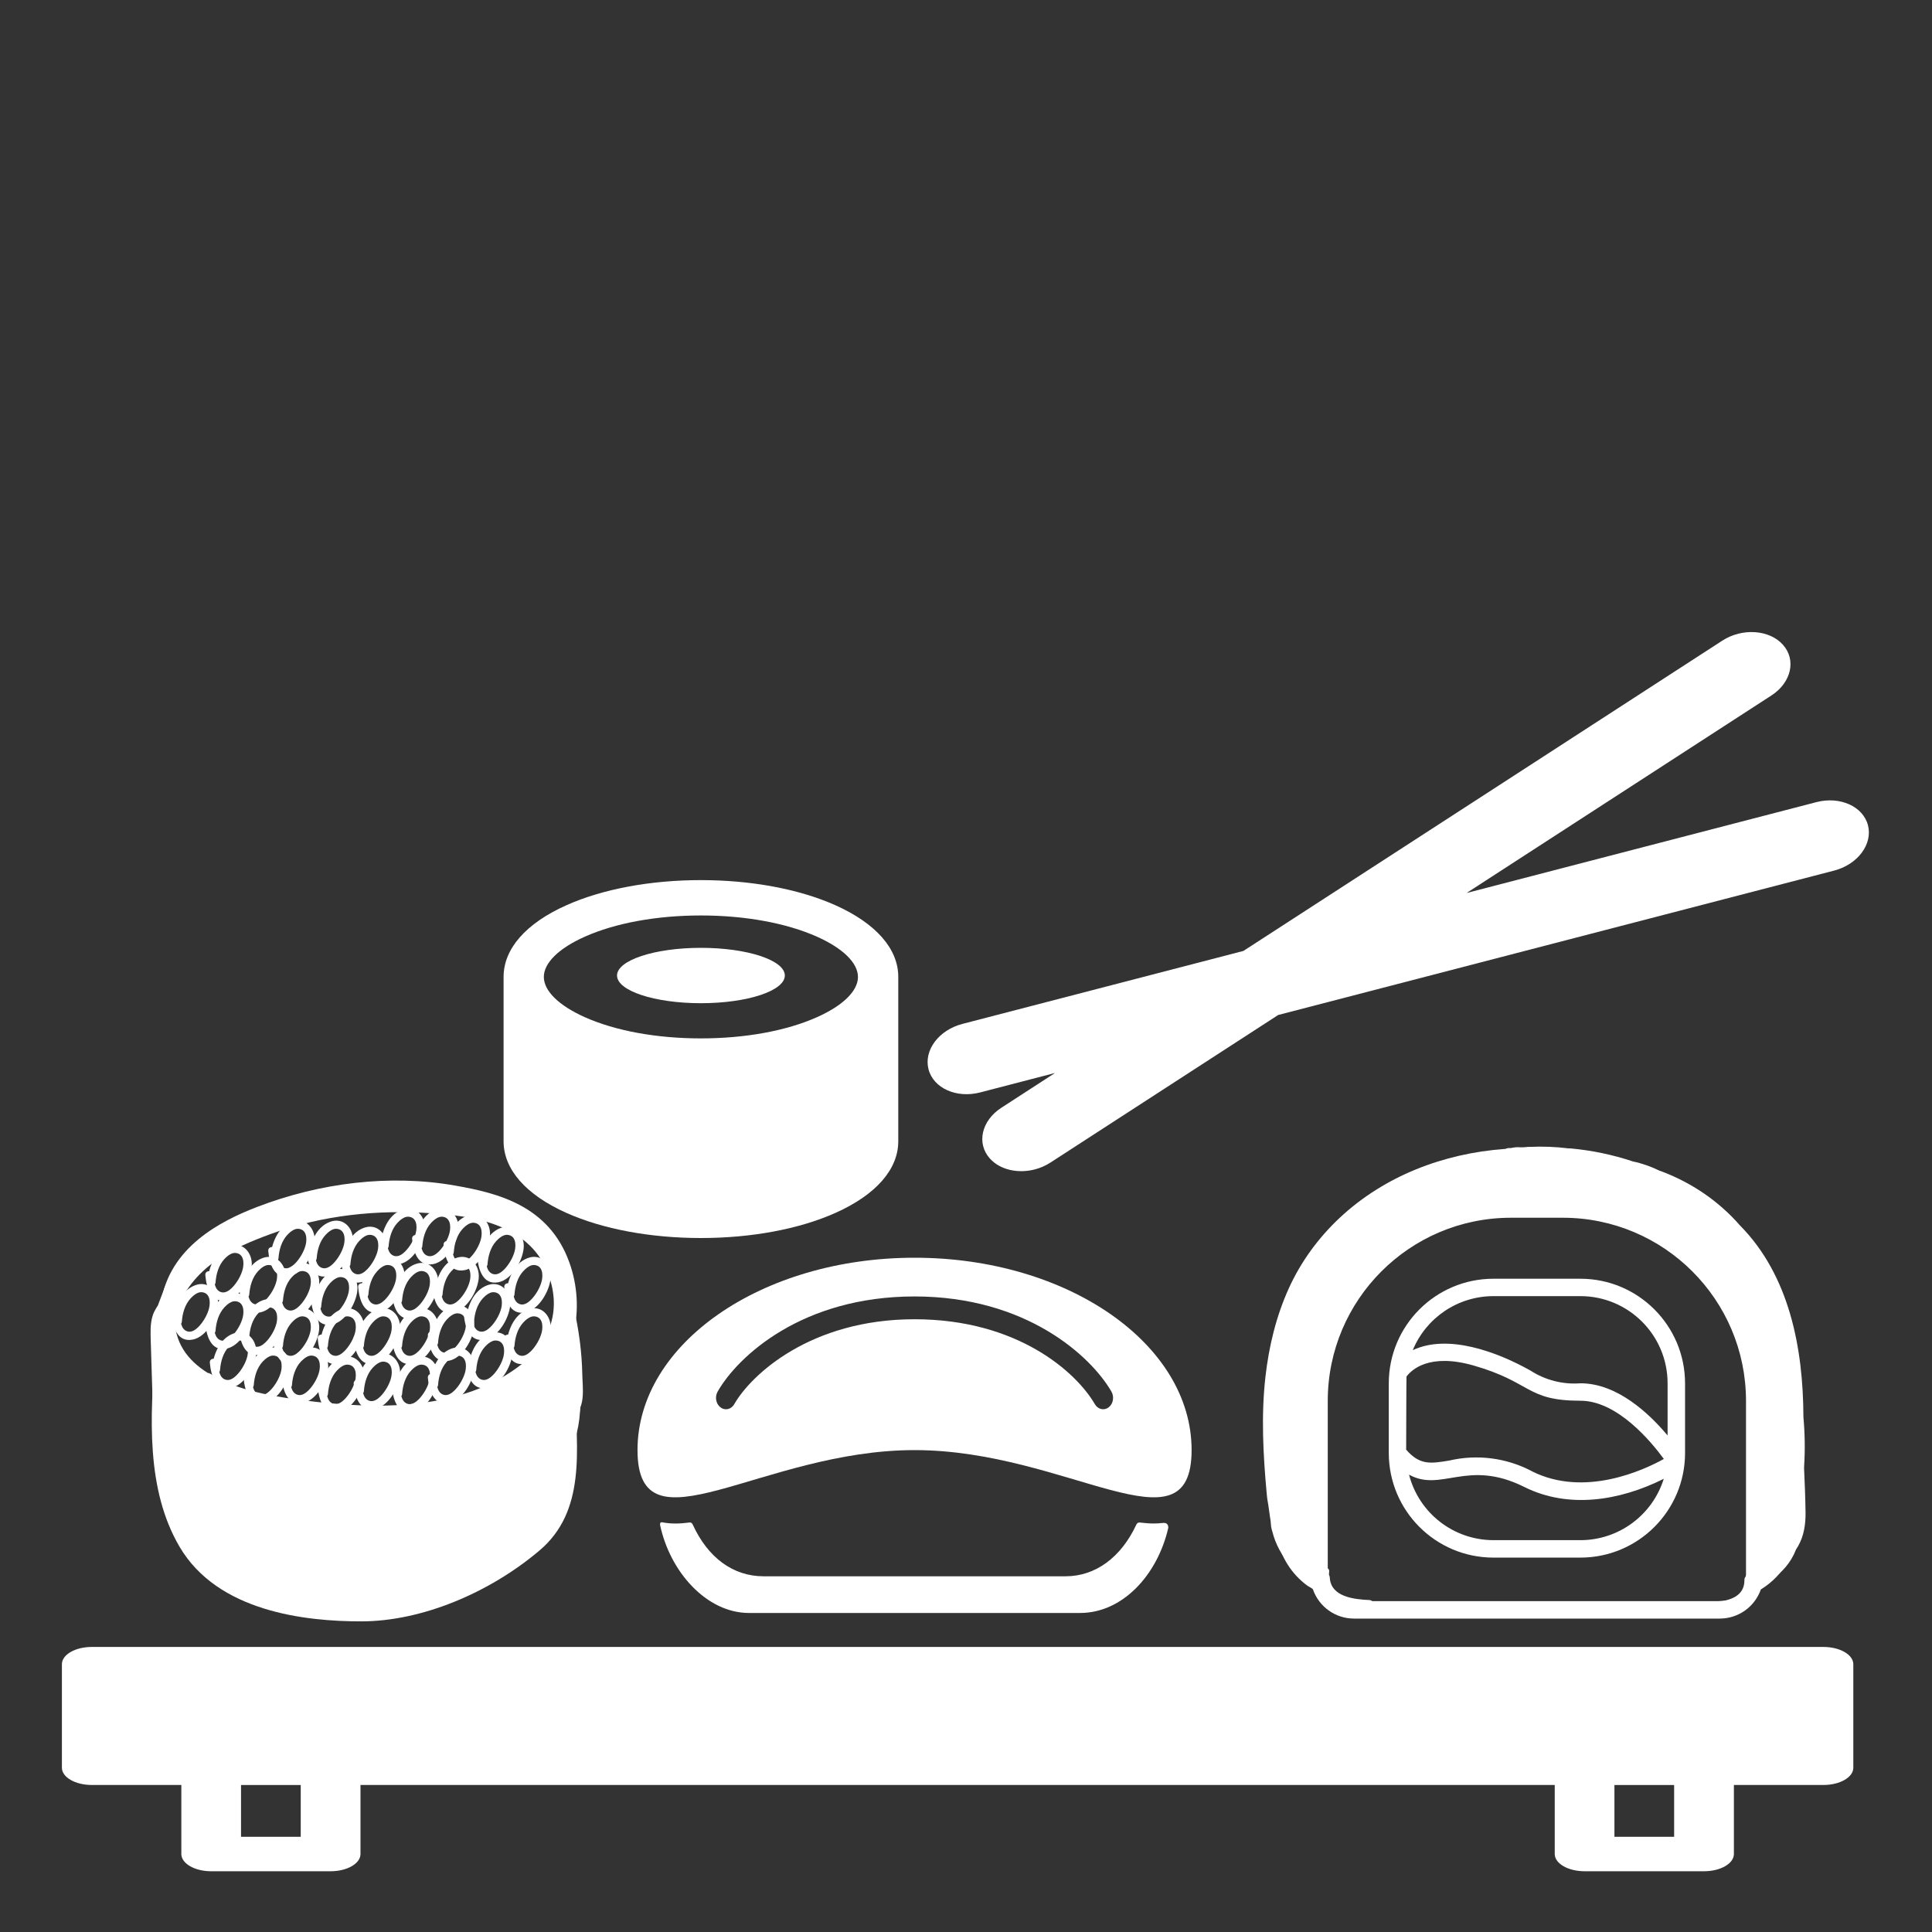 <?xml version="1.0" encoding="UTF-8"?> <svg xmlns="http://www.w3.org/2000/svg" width="700" height="700"><rect width="100%" height="100%" fill="#333333" stroke="none"/> <style type="text/css">.st0{fill:#FFFFFF;}</style> <g> <title>background</title> <rect fill="none" id="canvas_background" height="602" width="802" y="-1" x="-1"></rect> </g> <g> <title>Layer 1</title> <path fill="#ffffff" id="svg_1" d="m660.66,596.72l-627.41,0c-5.97,0 -10.82,2.79 -10.82,6.25l0,37.51c0,3.46 4.85,6.25 10.82,6.25l32.45,0l0,25.01c0,3.46 4.85,6.25 10.82,6.25l43.27,0c5.97,0 10.82,-2.79 10.82,-6.25l0,-25.01l432.7,0l0,25.01c0,3.46 4.85,6.25 10.82,6.25l43.27,0c5.97,0 10.82,-2.79 10.82,-6.25l0,-25.01l32.45,0c5.97,0 10.82,-2.79 10.82,-6.25l0,-37.51c-0.02,-3.45 -4.86,-6.25 -10.83,-6.25zm-551.69,68.78l-21.64,0l0,-18.76l21.63,0l0,18.76l0.01,0zm497.6,0l-21.63,0l0,-18.76l21.63,0l0,18.76z"></path> <g id="svg_2"> <g id="svg_3"> <path fill="#ffffff" id="svg_4" d="m658.11,290.63l-126.74,32.92l110.45,-71.57c7.21,-4.67 9.08,-12.91 4.16,-18.39c-4.91,-5.48 -14.75,-6.14 -21.96,-1.47l-173.51,112.42l-101.84,26.45c-8.54,2.22 -14.03,9.57 -12.25,16.43c1.78,6.86 10.15,10.61 18.7,8.39l27.13,-7.05l-19.44,12.6c-7.21,4.67 -9.08,12.91 -4.16,18.39c3.71,4.14 10.22,5.53 16.29,3.95c1.97,-0.51 3.9,-1.34 5.67,-2.49l82.5,-53.46l201.44,-52.32c8.54,-2.22 14.03,-9.58 12.25,-16.43c-1.78,-6.83 -10.15,-10.59 -18.69,-8.37z"></path> </g> </g> <g id="svg_5"> <g id="svg_6"> <g id="Layer_5_7_"> <g id="svg_7"> <path fill="#ffffff" id="svg_8" d="m418.04,551.99c0,0 0,0 0,0c-1.54,0 -3.16,-0.12 -4.86,-0.33c-0.34,-0.04 -1.03,-0.15 -1.46,0.73c-5.49,11.78 -14.7,18.73 -25.67,18.73l-109.38,0c-10.97,0 -20.13,-6.62 -25.7,-18.78c-0.39,-0.8 -0.93,-0.74 -1.2,-0.7c-1.78,0.23 -3.48,0.36 -5.09,0.36c-1.65,0 -3.16,-0.15 -4.56,-0.41c-0.42,-0.08 -1.03,-0.19 -0.97,0.89c3.59,17.06 16.88,31.93 32.23,31.93l119.95,0c15.35,0 28.02,-13.68 31.97,-30.87c0,-1.79 -1.25,-1.84 -2.2,-1.73c-0.97,0.12 -1.99,0.18 -3.06,0.18z"></path> <path fill="#ffffff" id="svg_9" d="m331.36,455.7c-55.44,0 -100.38,31.21 -100.38,69.7c0,38.49 44.94,0 100.38,0c55.44,0 100.38,38.49 100.38,0c0.01,-38.49 -44.94,-69.7 -100.38,-69.7zm70.32,54.21c-1.66,1.26 -3.9,0.74 -5,-1.16c-6.61,-11.42 -27.81,-30.76 -65.32,-30.76c-37.73,0 -59.22,20.11 -65.31,30.74c-0.69,1.21 -1.84,1.87 -3.02,1.87c-0.68,0 -1.37,-0.22 -1.98,-0.68c-1.66,-1.25 -2.13,-3.81 -1.04,-5.72c7.33,-12.8 30.61,-34.47 71.34,-34.47c40.56,0 63.92,21.66 71.33,34.45c1.11,1.91 0.66,4.47 -1,5.73z"></path> </g> </g> </g> </g> <g id="svg_10"> <g id="svg_11"> <path fill="#ffffff" id="svg_12" d="m302.67,327.98c-12.31,-5.5 -28.28,-8.68 -45.29,-9.06c-1.13,-0.03 -2.27,-0.04 -3.42,-0.04c-18.28,0 -35.58,3.23 -48.71,9.09c-14.7,6.56 -22.79,15.79 -22.79,25.97l0,59.56c0,10.19 8.09,19.41 22.79,25.97c13.13,5.86 30.43,9.09 48.71,9.09s35.58,-3.23 48.71,-9.09c14.7,-6.56 22.79,-15.79 22.79,-25.97l0,-59.41c0,-0.05 0,-0.1 0,-0.15c0,-10.17 -8.1,-19.39 -22.79,-25.96zm8.19,26.09c-0.08,5.02 -5.47,10.29 -14.82,14.46c-11.12,4.97 -26.07,7.7 -42.09,7.7c-16.02,0 -30.97,-2.73 -42.09,-7.7c-9.42,-4.21 -14.82,-9.52 -14.82,-14.57c0,-5.06 5.4,-10.37 14.82,-14.57c11.12,-4.97 26.07,-7.7 42.09,-7.7c16.02,0 30.96,2.74 42.08,7.7c9.42,4.21 14.82,9.52 14.82,14.57l0,0.11l0.01,0z"></path> <ellipse fill="#ffffff" id="svg_13" ry="10.03" rx="30.4" cy="353.45" cx="253.96"></ellipse> </g> </g> <g id="svg_14"> <path fill="#ffffff" id="svg_15" d="m207.97,492.53c0.02,-2.17 0.09,-4.33 0.25,-6.47c0.08,-1.19 -0.1,-2.16 -0.46,-2.9c2.05,-8.18 1.54,-17.39 -1.48,-25.78c-7.43,-20.62 -25.97,-25.11 -41.34,-27.82c-23.64,-4.17 -49.01,-1.04 -71.89,7.78c-13.13,5.06 -31.8,14.58 -34.76,34.84c-3.85,5.81 -4,11.24 -1.89,16.17c-2.15,25.01 -3.46,51.38 8.63,72.02c13.82,23.6 45.57,27.1 65.94,27.08c21.7,-0.02 46.22,-10.21 64.49,-25.67c16.73,-14.15 13.75,-36.07 12.75,-58.3c0.36,-0.56 0.72,-1.13 1.12,-1.67c2.49,-3.37 1.07,-7.72 -1.36,-9.28zm-144.64,-15.95c0.02,-0.06 0.06,-0.09 0.08,-0.16c5.71,-17.72 21.83,-24.59 34.54,-29.27c18.93,-6.96 38.95,-8.92 58.49,-7.56c13.38,0.92 34.71,3.29 41.9,21.27c5.56,13.89 0.55,25.4 -8.65,32.87c-22.3,18.1 -54.69,16.86 -79.62,13.65c-7.62,-0.98 -21.86,-2.84 -32.63,-8.67c-0.64,-0.76 -1.43,-1.19 -2.24,-1.32c-7.18,-4.51 -12.31,-11.09 -11.87,-20.81z"></path> </g> <g id="svg_16"> <g id="svg_17"> <path fill="#ffffff" id="svg_18" d="m65.89,478.82c0.22,-2.98 1.09,-6.11 3.16,-8.38c0.92,-1.01 2.5,-2.34 3.94,-2.26c3.18,0.17 3.27,3.59 2.78,5.73c-0.56,2.41 -2.18,5.18 -3.94,6.92c-0.99,0.98 -2.46,2.03 -3.96,1.55c-2.47,-0.78 -2.51,-4.1 -2.68,-6.14c-0.16,-1.91 -3.17,-1.93 -3,0c0.37,4.35 1.97,10.23 7.64,9.12c4.93,-0.96 8.73,-7.74 9.16,-12.36c0.45,-4.86 -3.34,-9.23 -8.37,-7.3c-5.15,1.97 -7.34,8.1 -7.71,13.12c-0.16,1.92 2.84,1.92 2.98,0l0,0z"></path> </g> </g> <g id="svg_19"> <g id="svg_20"> <path fill="#ffffff" id="svg_21" d="m78.1,464.6c0.22,-2.98 1.09,-6.11 3.16,-8.38c0.92,-1.01 2.5,-2.34 3.94,-2.26c3.18,0.17 3.27,3.59 2.78,5.73c-0.56,2.41 -2.18,5.18 -3.94,6.92c-0.99,0.98 -2.46,2.03 -3.96,1.55c-2.47,-0.78 -2.51,-4.1 -2.68,-6.14c-0.16,-1.91 -3.17,-1.93 -3,0c0.37,4.35 1.97,10.23 7.64,9.12c4.93,-0.96 8.73,-7.74 9.16,-12.36c0.45,-4.86 -3.34,-9.23 -8.37,-7.3c-5.15,1.97 -7.34,8.1 -7.71,13.12c-0.16,1.92 2.84,1.92 2.98,0l0,0z"></path> </g> </g> <g id="svg_22"> <g id="svg_23"> <path fill="#ffffff" id="svg_24" d="m78.1,482.1c0.22,-2.98 1.09,-6.11 3.16,-8.38c0.92,-1.01 2.5,-2.34 3.94,-2.26c3.18,0.17 3.27,3.59 2.78,5.73c-0.56,2.41 -2.18,5.18 -3.94,6.92c-0.99,0.98 -2.46,2.03 -3.96,1.55c-2.47,-0.78 -2.51,-4.1 -2.68,-6.14c-0.16,-1.91 -3.17,-1.93 -3,0c0.37,4.35 1.97,10.23 7.64,9.12c4.93,-0.96 8.73,-7.74 9.16,-12.36c0.45,-4.86 -3.34,-9.23 -8.37,-7.3c-5.15,1.97 -7.34,8.1 -7.71,13.12c-0.16,1.93 2.84,1.92 2.98,0l0,0z"></path> </g> </g> <g id="svg_25"> <g id="svg_26"> <path fill="#ffffff" id="svg_27" d="m90.32,468.97c0.22,-2.98 1.09,-6.11 3.16,-8.38c0.92,-1.01 2.5,-2.34 3.94,-2.26c3.18,0.17 3.27,3.59 2.78,5.73c-0.56,2.41 -2.18,5.18 -3.94,6.92c-0.99,0.98 -2.46,2.03 -3.96,1.55c-2.47,-0.78 -2.51,-4.1 -2.68,-6.14c-0.16,-1.91 -3.17,-1.93 -3,0c0.37,4.35 1.97,10.23 7.64,9.12c4.93,-0.96 8.73,-7.74 9.16,-12.36c0.45,-4.86 -3.34,-9.23 -8.37,-7.3c-5.15,1.97 -7.34,8.1 -7.71,13.12c-0.16,1.93 2.84,1.92 2.98,0l0,0z"></path> </g> </g> <g id="svg_28"> <g id="svg_29"> <path fill="#ffffff" id="svg_30" d="m100.9,455.85c0.22,-2.98 1.09,-6.11 3.16,-8.38c0.92,-1.01 2.5,-2.34 3.94,-2.26c3.18,0.17 3.27,3.59 2.78,5.73c-0.56,2.41 -2.18,5.18 -3.94,6.92c-0.99,0.98 -2.46,2.03 -3.96,1.55c-2.47,-0.78 -2.51,-4.1 -2.68,-6.14c-0.16,-1.91 -3.17,-1.93 -3,0c0.37,4.35 1.97,10.23 7.64,9.12c4.93,-0.96 8.73,-7.74 9.16,-12.36c0.45,-4.86 -3.34,-9.23 -8.37,-7.3c-5.15,1.97 -7.34,8.1 -7.71,13.12c-0.16,1.92 2.84,1.92 2.98,0l0,0z"></path> </g> </g> <g id="svg_31"> <g id="svg_32"> <path fill="#ffffff" id="svg_33" d="m79.73,496.32c0.22,-2.98 1.09,-6.11 3.16,-8.38c0.92,-1.01 2.5,-2.34 3.94,-2.26c3.18,0.17 3.27,3.59 2.78,5.73c-0.56,2.41 -2.18,5.18 -3.94,6.92c-0.99,0.98 -2.46,2.03 -3.96,1.55c-2.47,-0.78 -2.51,-4.1 -2.68,-6.14c-0.16,-1.91 -3.17,-1.93 -3,0c0.37,4.35 1.97,10.23 7.64,9.12c4.93,-0.96 8.73,-7.74 9.16,-12.36c0.45,-4.86 -3.34,-9.23 -8.37,-7.3c-5.15,1.97 -7.34,8.1 -7.71,13.12c-0.16,1.93 2.84,1.92 2.98,0l0,0z"></path> </g> </g> <g id="svg_34"> <g id="svg_35"> <path fill="#ffffff" id="svg_36" d="m90.32,484.29c0.22,-2.98 1.09,-6.11 3.16,-8.38c0.92,-1.01 2.5,-2.34 3.94,-2.26c3.18,0.17 3.27,3.59 2.78,5.73c-0.56,2.41 -2.18,5.18 -3.94,6.92c-0.99,0.98 -2.46,2.03 -3.96,1.55c-2.47,-0.78 -2.51,-4.1 -2.68,-6.14c-0.16,-1.91 -3.17,-1.93 -3,0c0.37,4.35 1.97,10.23 7.64,9.12c4.93,-0.96 8.73,-7.74 9.16,-12.36c0.45,-4.86 -3.34,-9.23 -8.37,-7.3c-5.15,1.97 -7.34,8.1 -7.71,13.12c-0.16,1.92 2.84,1.91 2.98,0l0,0z"></path> </g> </g> <g id="svg_37"> <g id="svg_38"> <path fill="#ffffff" id="svg_39" d="m102.53,471.16c0.22,-2.98 1.09,-6.11 3.16,-8.38c0.92,-1.01 2.5,-2.34 3.94,-2.26c3.18,0.17 3.27,3.59 2.78,5.73c-0.56,2.41 -2.18,5.18 -3.94,6.92c-0.99,0.98 -2.46,2.03 -3.96,1.55c-2.47,-0.78 -2.51,-4.1 -2.68,-6.14c-0.16,-1.91 -3.17,-1.93 -3,0c0.37,4.35 1.97,10.23 7.64,9.12c4.93,-0.96 8.73,-7.74 9.16,-12.36c0.45,-4.86 -3.34,-9.23 -8.37,-7.3c-5.15,1.97 -7.34,8.1 -7.71,13.12c-0.16,1.93 2.84,1.92 2.98,0l0,0z"></path> </g> </g> <g id="svg_40"> <g id="svg_41"> <path fill="#ffffff" id="svg_42" d="m114.75,455.85c0.22,-2.98 1.09,-6.11 3.16,-8.38c0.92,-1.01 2.5,-2.34 3.94,-2.26c3.18,0.17 3.27,3.59 2.78,5.73c-0.56,2.41 -2.18,5.18 -3.94,6.92c-0.99,0.98 -2.46,2.03 -3.96,1.55c-2.47,-0.78 -2.51,-4.1 -2.68,-6.14c-0.16,-1.91 -3.17,-1.93 -3,0c0.37,4.35 1.97,10.23 7.64,9.12c4.93,-0.96 8.73,-7.74 9.16,-12.36c0.45,-4.86 -3.34,-9.23 -8.37,-7.3c-5.15,1.97 -7.34,8.1 -7.71,13.12c-0.16,1.92 2.84,1.92 2.98,0l0,0z"></path> </g> </g> <g id="svg_43"> <g id="svg_44"> <path fill="#ffffff" id="svg_45" d="m164.42,453.66c0.22,-2.98 1.09,-6.11 3.16,-8.38c0.92,-1.01 2.5,-2.34 3.94,-2.26c3.18,0.17 3.27,3.59 2.78,5.73c-0.56,2.41 -2.18,5.18 -3.94,6.92c-0.99,0.98 -2.46,2.03 -3.96,1.55c-2.47,-0.78 -2.51,-4.1 -2.68,-6.14c-0.16,-1.91 -3.17,-1.93 -3,0c0.37,4.35 1.97,10.23 7.64,9.12c4.93,-0.96 8.73,-7.74 9.16,-12.36c0.45,-4.86 -3.34,-9.23 -8.37,-7.3c-5.15,1.97 -7.34,8.1 -7.71,13.12c-0.16,1.93 2.84,1.92 2.98,0l0,0z"></path> </g> </g> <g id="svg_46"> <g id="svg_47"> <path fill="#ffffff" id="svg_48" d="m153.02,451.47c0.22,-2.98 1.09,-6.11 3.16,-8.38c0.92,-1.01 2.5,-2.34 3.94,-2.26c3.18,0.17 3.27,3.59 2.78,5.73c-0.56,2.41 -2.18,5.18 -3.94,6.92c-0.99,0.98 -2.46,2.03 -3.96,1.55c-2.47,-0.78 -2.51,-4.1 -2.68,-6.14c-0.16,-1.91 -3.17,-1.93 -3,0c0.37,4.35 1.97,10.23 7.64,9.12c4.93,-0.96 8.73,-7.74 9.16,-12.36c0.45,-4.86 -3.34,-9.23 -8.37,-7.3c-5.15,1.97 -7.34,8.1 -7.71,13.12c-0.16,1.93 2.84,1.92 2.98,0l0,0z"></path> </g> </g> <g id="svg_49"> <g id="svg_50"> <path fill="#ffffff" id="svg_51" d="m140.81,451.47c0.22,-2.98 1.09,-6.11 3.16,-8.38c0.92,-1.01 2.5,-2.34 3.94,-2.26c3.18,0.17 3.27,3.59 2.78,5.73c-0.56,2.41 -2.18,5.18 -3.94,6.92c-0.99,0.98 -2.46,2.03 -3.96,1.55c-2.47,-0.78 -2.51,-4.1 -2.68,-6.14c-0.16,-1.91 -3.17,-1.93 -3,0c0.37,4.35 1.97,10.23 7.64,9.12c4.93,-0.96 8.73,-7.74 9.16,-12.36c0.45,-4.86 -3.34,-9.23 -8.37,-7.3c-5.15,1.97 -7.34,8.1 -7.71,13.12c-0.17,1.93 2.84,1.92 2.98,0l0,0z"></path> </g> </g> <g id="svg_52"> <g id="svg_53"> <path fill="#ffffff" id="svg_54" d="m126.96,458.04c0.22,-2.98 1.09,-6.11 3.16,-8.38c0.92,-1.01 2.5,-2.34 3.94,-2.26c3.18,0.17 3.27,3.59 2.78,5.73c-0.56,2.41 -2.18,5.18 -3.94,6.92c-0.99,0.98 -2.46,2.03 -3.96,1.55c-2.47,-0.78 -2.51,-4.1 -2.68,-6.14c-0.16,-1.91 -3.17,-1.93 -3,0c0.37,4.35 1.97,10.23 7.64,9.12c4.93,-0.96 8.73,-7.74 9.16,-12.36c0.45,-4.86 -3.34,-9.23 -8.37,-7.3c-5.15,1.97 -7.34,8.1 -7.71,13.12c-0.16,1.92 2.84,1.91 2.98,0l0,0z"></path> </g> </g> <g id="svg_55"> <g id="svg_56"> <path fill="#ffffff" id="svg_57" d="m116.38,473.35c0.22,-2.98 1.09,-6.11 3.16,-8.38c0.92,-1.01 2.5,-2.34 3.94,-2.26c3.18,0.17 3.27,3.59 2.78,5.73c-0.56,2.41 -2.18,5.18 -3.94,6.92c-0.99,0.98 -2.46,2.03 -3.96,1.55c-2.47,-0.78 -2.51,-4.1 -2.68,-6.14c-0.16,-1.91 -3.17,-1.93 -3,0c0.37,4.35 1.97,10.23 7.64,9.12c4.93,-0.96 8.73,-7.74 9.16,-12.36c0.45,-4.86 -3.34,-9.23 -8.37,-7.3c-5.15,1.97 -7.34,8.1 -7.71,13.12c-0.16,1.93 2.84,1.92 2.98,0l0,0z"></path> </g> </g> <g id="svg_58"> <g id="svg_59"> <path fill="#ffffff" id="svg_60" d="m102.53,487.57c0.22,-2.98 1.09,-6.11 3.16,-8.38c0.92,-1.01 2.5,-2.34 3.94,-2.26c3.18,0.17 3.27,3.59 2.78,5.73c-0.56,2.41 -2.18,5.18 -3.94,6.92c-0.99,0.98 -2.46,2.03 -3.96,1.55c-2.47,-0.78 -2.51,-4.1 -2.68,-6.14c-0.16,-1.91 -3.17,-1.93 -3,0c0.37,4.35 1.97,10.23 7.64,9.12c4.93,-0.96 8.73,-7.74 9.16,-12.36c0.45,-4.86 -3.34,-9.23 -8.37,-7.3c-5.15,1.97 -7.34,8.1 -7.71,13.12c-0.16,1.93 2.84,1.92 2.98,0l0,0z"></path> </g> </g> <g id="svg_61"> <g id="svg_62"> <path fill="#ffffff" id="svg_63" d="m91.95,501.79c0.22,-2.98 1.09,-6.11 3.16,-8.38c0.92,-1.01 2.5,-2.34 3.94,-2.26c3.18,0.17 3.27,3.59 2.78,5.73c-0.56,2.41 -2.18,5.18 -3.94,6.92c-0.99,0.98 -2.46,2.03 -3.96,1.55c-2.47,-0.78 -2.51,-4.1 -2.68,-6.14c-0.16,-1.91 -3.17,-1.93 -3,0c0.37,4.35 1.97,10.23 7.64,9.12c4.93,-0.96 8.73,-7.74 9.16,-12.36c0.45,-4.86 -3.34,-9.23 -8.37,-7.3c-5.15,1.97 -7.34,8.1 -7.71,13.12c-0.16,1.92 2.84,1.92 2.98,0l0,0z"></path> </g> </g> <g id="svg_64"> <g id="svg_65"> <path fill="#ffffff" id="svg_66" d="m176.64,458.04c0.22,-2.98 1.09,-6.11 3.16,-8.38c0.92,-1.01 2.5,-2.34 3.94,-2.26c3.18,0.17 3.27,3.59 2.78,5.73c-0.56,2.41 -2.18,5.18 -3.94,6.92c-0.99,0.98 -2.46,2.03 -3.96,1.55c-2.47,-0.78 -2.51,-4.1 -2.68,-6.14c-0.16,-1.91 -3.17,-1.93 -3,0c0.37,4.35 1.97,10.23 7.64,9.12c4.93,-0.96 8.73,-7.74 9.16,-12.36c0.45,-4.86 -3.34,-9.23 -8.37,-7.3c-5.15,1.97 -7.34,8.1 -7.71,13.12c-0.17,1.92 2.84,1.91 2.98,0l0,0z"></path> </g> </g> <g id="svg_67"> <g id="svg_68"> <path fill="#ffffff" id="svg_69" d="m186.41,468.97c0.22,-2.98 1.09,-6.11 3.16,-8.38c0.92,-1.01 2.5,-2.34 3.94,-2.26c3.18,0.17 3.27,3.59 2.78,5.73c-0.56,2.41 -2.18,5.18 -3.94,6.92c-0.99,0.98 -2.46,2.03 -3.96,1.55c-2.47,-0.78 -2.51,-4.1 -2.68,-6.14c-0.16,-1.91 -3.17,-1.93 -3,0c0.37,4.35 1.97,10.23 7.64,9.12c4.93,-0.96 8.73,-7.74 9.16,-12.36c0.45,-4.86 -3.34,-9.23 -8.37,-7.3c-5.15,1.97 -7.34,8.1 -7.71,13.12c-0.16,1.93 2.84,1.92 2.98,0l0,0z"></path> </g> </g> <g id="svg_70"> <g id="svg_71"> <path fill="#ffffff" id="svg_72" d="m186.41,487.57c0.22,-2.98 1.09,-6.11 3.16,-8.38c0.92,-1.01 2.5,-2.34 3.94,-2.26c3.18,0.17 3.27,3.59 2.78,5.73c-0.56,2.41 -2.18,5.18 -3.94,6.92c-0.99,0.98 -2.46,2.03 -3.96,1.55c-2.47,-0.78 -2.51,-4.1 -2.68,-6.14c-0.16,-1.91 -3.17,-1.93 -3,0c0.37,4.35 1.97,10.23 7.64,9.12c4.93,-0.96 8.73,-7.74 9.16,-12.36c0.45,-4.86 -3.34,-9.23 -8.37,-7.3c-5.15,1.97 -7.34,8.1 -7.71,13.12c-0.16,1.93 2.84,1.92 2.98,0l0,0z"></path> </g> </g> <g id="svg_73"> <g id="svg_74"> <path fill="#ffffff" id="svg_75" d="m172.56,496.32c0.22,-2.98 1.09,-6.11 3.16,-8.38c0.92,-1.01 2.5,-2.34 3.94,-2.26c3.18,0.17 3.27,3.59 2.78,5.73c-0.56,2.41 -2.18,5.18 -3.94,6.92c-0.99,0.98 -2.46,2.03 -3.96,1.55c-2.47,-0.78 -2.51,-4.1 -2.68,-6.14c-0.16,-1.91 -3.17,-1.93 -3,0c0.37,4.35 1.97,10.23 7.64,9.12c4.93,-0.96 8.73,-7.74 9.16,-12.36c0.45,-4.86 -3.34,-9.23 -8.37,-7.3c-5.15,1.97 -7.34,8.1 -7.71,13.12c-0.16,1.93 2.84,1.92 2.98,0l0,0z"></path> </g> </g> <g id="svg_76"> <g id="svg_77"> <path fill="#ffffff" id="svg_78" d="m158.72,501.79c0.22,-2.98 1.09,-6.11 3.16,-8.38c0.92,-1.01 2.5,-2.34 3.94,-2.26c3.18,0.17 3.27,3.59 2.78,5.73c-0.56,2.41 -2.18,5.18 -3.94,6.92c-0.99,0.98 -2.46,2.03 -3.96,1.55c-2.47,-0.78 -2.51,-4.1 -2.68,-6.14c-0.16,-1.91 -3.17,-1.93 -3,0c0.37,4.35 1.97,10.23 7.64,9.12c4.93,-0.96 8.73,-7.74 9.16,-12.36c0.45,-4.86 -3.34,-9.23 -8.37,-7.3c-5.15,1.97 -7.34,8.1 -7.71,13.12c-0.16,1.92 2.84,1.92 2.98,0l0,0z"></path> </g> </g> <g id="svg_79"> <g id="svg_80"> <path fill="#ffffff" id="svg_81" d="m145.69,505.07c0.22,-2.98 1.09,-6.11 3.16,-8.38c0.92,-1.01 2.5,-2.34 3.94,-2.26c3.18,0.17 3.27,3.59 2.78,5.73c-0.56,2.41 -2.18,5.18 -3.94,6.92c-0.99,0.98 -2.46,2.03 -3.96,1.55c-2.47,-0.78 -2.51,-4.1 -2.68,-6.14c-0.16,-1.91 -3.17,-1.93 -3,0c0.37,4.35 1.97,10.23 7.64,9.12c4.93,-0.96 8.73,-7.74 9.16,-12.36c0.45,-4.86 -3.34,-9.23 -8.37,-7.3c-5.15,1.97 -7.34,8.1 -7.71,13.12c-0.16,1.93 2.84,1.92 2.98,0l0,0z"></path> </g> </g> <g id="svg_82"> <g id="svg_83"> <path fill="#ffffff" id="svg_84" d="m131.85,503.98c0.22,-2.98 1.09,-6.11 3.16,-8.38c0.92,-1.01 2.5,-2.34 3.94,-2.26c3.18,0.17 3.27,3.59 2.78,5.73c-0.56,2.41 -2.18,5.18 -3.94,6.92c-0.99,0.98 -2.46,2.03 -3.96,1.55c-2.47,-0.78 -2.51,-4.1 -2.68,-6.14c-0.16,-1.91 -3.17,-1.93 -3,0c0.37,4.35 1.97,10.23 7.64,9.12c4.93,-0.96 8.73,-7.74 9.16,-12.36c0.45,-4.86 -3.34,-9.23 -8.37,-7.3c-5.15,1.97 -7.34,8.1 -7.71,13.12c-0.16,1.92 2.84,1.91 2.98,0l0,0z"></path> </g> </g> <g id="svg_85"> <g id="svg_86"> <path fill="#ffffff" id="svg_87" d="m118.82,505.07c0.22,-2.98 1.09,-6.11 3.16,-8.38c0.92,-1.01 2.5,-2.34 3.94,-2.26c3.18,0.17 3.27,3.59 2.78,5.73c-0.56,2.41 -2.18,5.18 -3.94,6.92c-0.99,0.98 -2.46,2.03 -3.96,1.55c-2.47,-0.78 -2.51,-4.1 -2.68,-6.14c-0.16,-1.91 -3.17,-1.93 -3,0c0.37,4.35 1.97,10.23 7.64,9.12c4.93,-0.96 8.73,-7.74 9.16,-12.36c0.45,-4.86 -3.34,-9.23 -8.37,-7.3c-5.15,1.97 -7.34,8.1 -7.71,13.12c-0.16,1.93 2.84,1.92 2.98,0l0,0z"></path> </g> </g> <g id="svg_88"> <g id="svg_89"> <path fill="#ffffff" id="svg_90" d="m105.79,501.79c0.22,-2.98 1.09,-6.11 3.16,-8.38c0.92,-1.01 2.5,-2.34 3.94,-2.26c3.18,0.17 3.27,3.59 2.78,5.73c-0.56,2.41 -2.18,5.18 -3.94,6.92c-0.99,0.98 -2.46,2.03 -3.96,1.55c-2.47,-0.78 -2.51,-4.1 -2.68,-6.14c-0.16,-1.91 -3.17,-1.93 -3,0c0.37,4.35 1.97,10.23 7.64,9.12c4.93,-0.96 8.73,-7.74 9.16,-12.36c0.45,-4.86 -3.34,-9.23 -8.37,-7.3c-5.15,1.97 -7.34,8.1 -7.71,13.12c-0.16,1.92 2.84,1.92 2.98,0l0,0z"></path> </g> </g> <g id="svg_91"> <g id="svg_92"> <path fill="#ffffff" id="svg_93" d="m118.82,487.57c0.22,-2.98 1.09,-6.11 3.16,-8.38c0.92,-1.01 2.5,-2.34 3.94,-2.26c3.18,0.17 3.27,3.59 2.78,5.73c-0.56,2.41 -2.18,5.18 -3.94,6.92c-0.99,0.98 -2.46,2.03 -3.96,1.55c-2.47,-0.78 -2.51,-4.1 -2.68,-6.14c-0.16,-1.91 -3.17,-1.93 -3,0c0.37,4.35 1.97,10.23 7.64,9.12c4.93,-0.96 8.73,-7.74 9.16,-12.36c0.45,-4.86 -3.34,-9.23 -8.37,-7.3c-5.15,1.97 -7.34,8.1 -7.71,13.12c-0.16,1.93 2.84,1.92 2.98,0l0,0z"></path> </g> </g> <g id="svg_94"> <g id="svg_95"> <path fill="#ffffff" id="svg_96" d="m131.85,487.57c0.22,-2.98 1.09,-6.11 3.16,-8.38c0.92,-1.01 2.5,-2.34 3.94,-2.26c3.18,0.17 3.27,3.59 2.78,5.73c-0.56,2.41 -2.18,5.18 -3.94,6.92c-0.99,0.98 -2.46,2.03 -3.96,1.55c-2.47,-0.78 -2.51,-4.1 -2.68,-6.14c-0.16,-1.91 -3.17,-1.93 -3,0c0.37,4.35 1.97,10.23 7.64,9.12c4.93,-0.96 8.73,-7.74 9.16,-12.36c0.45,-4.86 -3.34,-9.23 -8.37,-7.3c-5.15,1.97 -7.34,8.1 -7.71,13.12c-0.16,1.93 2.84,1.92 2.98,0l0,0z"></path> </g> </g> <g id="svg_97"> <g id="svg_98"> <path fill="#ffffff" id="svg_99" d="m145.69,487.57c0.22,-2.98 1.09,-6.11 3.16,-8.38c0.92,-1.01 2.5,-2.34 3.94,-2.26c3.18,0.17 3.27,3.59 2.78,5.73c-0.56,2.41 -2.18,5.18 -3.94,6.92c-0.99,0.98 -2.46,2.03 -3.96,1.55c-2.47,-0.78 -2.51,-4.1 -2.68,-6.14c-0.16,-1.91 -3.17,-1.93 -3,0c0.37,4.35 1.97,10.23 7.64,9.12c4.93,-0.96 8.73,-7.74 9.16,-12.36c0.45,-4.86 -3.34,-9.23 -8.37,-7.3c-5.15,1.97 -7.34,8.1 -7.71,13.12c-0.16,1.93 2.84,1.92 2.98,0l0,0z"></path> </g> </g> <g id="svg_100"> <g id="svg_101"> <path fill="#ffffff" id="svg_102" d="m158.72,486.48c0.22,-2.98 1.09,-6.11 3.16,-8.38c0.92,-1.01 2.5,-2.34 3.94,-2.26c3.18,0.17 3.27,3.59 2.78,5.73c-0.56,2.41 -2.18,5.18 -3.94,6.92c-0.99,0.98 -2.46,2.03 -3.96,1.55c-2.47,-0.78 -2.51,-4.1 -2.68,-6.14c-0.16,-1.91 -3.17,-1.93 -3,0c0.37,4.35 1.97,10.23 7.64,9.12c4.93,-0.96 8.73,-7.74 9.16,-12.36c0.45,-4.86 -3.34,-9.23 -8.37,-7.3c-5.15,1.97 -7.34,8.1 -7.71,13.12c-0.16,1.92 2.84,1.91 2.98,0l0,0z"></path> </g> </g> <g id="svg_103"> <g id="svg_104"> <path fill="#ffffff" id="svg_105" d="m171.75,478.82c0.22,-2.98 1.09,-6.11 3.16,-8.38c0.92,-1.01 2.5,-2.34 3.94,-2.26c3.18,0.17 3.27,3.59 2.78,5.73c-0.56,2.41 -2.18,5.18 -3.94,6.92c-0.99,0.98 -2.46,2.03 -3.96,1.55c-2.47,-0.78 -2.51,-4.1 -2.68,-6.14c-0.16,-1.91 -3.17,-1.93 -3,0c0.37,4.35 1.97,10.23 7.64,9.12c4.93,-0.96 8.73,-7.74 9.16,-12.36c0.45,-4.86 -3.34,-9.23 -8.37,-7.3c-5.15,1.97 -7.34,8.1 -7.71,13.12c-0.16,1.92 2.84,1.92 2.98,0l0,0z"></path> </g> </g> <g id="svg_106"> <g id="svg_107"> <path fill="#ffffff" id="svg_108" d="m160.35,468.97c0.22,-2.98 1.09,-6.11 3.16,-8.38c0.92,-1.01 2.5,-2.34 3.94,-2.26c3.18,0.17 3.27,3.59 2.78,5.73c-0.56,2.41 -2.18,5.18 -3.94,6.92c-0.99,0.98 -2.46,2.03 -3.96,1.55c-2.47,-0.78 -2.51,-4.1 -2.68,-6.14c-0.16,-1.91 -3.17,-1.93 -3,0c0.37,4.35 1.97,10.23 7.64,9.12c4.93,-0.96 8.73,-7.74 9.16,-12.36c0.45,-4.86 -3.34,-9.23 -8.37,-7.3c-5.15,1.97 -7.34,8.1 -7.71,13.12c-0.16,1.93 2.84,1.92 2.98,0l0,0z"></path> </g> </g> <g id="svg_109"> <g id="svg_110"> <path fill="#ffffff" id="svg_111" d="m145.69,471.16c0.22,-2.98 1.09,-6.11 3.16,-8.38c0.92,-1.01 2.5,-2.34 3.94,-2.26c3.18,0.17 3.27,3.59 2.78,5.73c-0.56,2.41 -2.18,5.18 -3.94,6.92c-0.99,0.98 -2.46,2.03 -3.96,1.55c-2.47,-0.78 -2.51,-4.1 -2.68,-6.14c-0.16,-1.91 -3.17,-1.93 -3,0c0.37,4.35 1.97,10.23 7.64,9.12c4.93,-0.96 8.73,-7.74 9.16,-12.36c0.45,-4.86 -3.34,-9.23 -8.37,-7.3c-5.15,1.97 -7.34,8.1 -7.71,13.12c-0.16,1.93 2.84,1.92 2.98,0l0,0z"></path> </g> </g> <g id="svg_112"> <g id="svg_113"> <path fill="#ffffff" id="svg_114" d="m133.48,468.97c0.22,-2.98 1.09,-6.11 3.16,-8.38c0.92,-1.01 2.5,-2.34 3.94,-2.26c3.18,0.17 3.27,3.59 2.78,5.73c-0.56,2.41 -2.18,5.18 -3.94,6.92c-0.99,0.98 -2.46,2.03 -3.96,1.55c-2.47,-0.78 -2.51,-4.1 -2.68,-6.14c-0.16,-1.91 -3.17,-1.93 -3,0c0.37,4.35 1.97,10.23 7.64,9.12c4.93,-0.96 8.73,-7.74 9.16,-12.36c0.45,-4.86 -3.34,-9.23 -8.37,-7.3c-5.15,1.97 -7.34,8.1 -7.71,13.12c-0.16,1.93 2.84,1.92 2.98,0l0,0z"></path> </g> </g> <g id="svg_115"> <g id="svg_116"> <path fill="#ffffff" id="svg_117" d="m205.95,480.82c-0.27,3.74 0.14,7.35 0.71,11.04c0.62,3.98 2.91,11.41 -0.23,14.62c-1.35,1.38 0.77,3.51 2.12,2.12c2.81,-2.87 2.37,-7.19 1.96,-10.93c-0.61,-5.66 -1.98,-11.12 -1.57,-16.85c0.15,-1.93 -2.85,-1.92 -2.99,0l0,0z"></path> </g> </g> <g id="svg_118"> <g id="svg_119"> <path fill="#ffffff" id="svg_120" d="m207.83,504.84c-0.04,-0.21 -0.07,-0.38 -0.08,-0.58c0.01,-0.21 0.01,-0.26 0.01,-0.14c-0.01,0.1 0.01,0.07 0.04,-0.09c-0.25,0.52 -1.03,0.39 -1.2,-0.19c-0.03,-0.08 -0.04,-0.16 -0.02,-0.24c-0.01,0.05 -0.03,0.09 -0.04,0.14c0.06,-0.14 0.04,-0.13 -0.05,0.04c-0.06,0.09 -0.11,0.18 -0.17,0.26c-0.25,0.38 -0.45,0.75 -0.59,1.18c-0.25,0.77 0.29,1.64 1.05,1.85c0.81,0.22 1.59,-0.27 1.85,-1.05c-0.06,0.18 0.15,-0.27 0.19,-0.33c0.09,-0.13 0.18,-0.26 0.26,-0.39c0.27,-0.44 0.43,-0.92 0.48,-1.43c0.09,-1.08 -0.56,-2.12 -1.63,-2.41c-1.05,-0.28 -2.2,0.23 -2.74,1.16c-0.55,0.96 -0.46,1.99 -0.25,3.03c0.16,0.8 1.11,1.25 1.85,1.05c0.82,-0.24 1.19,-1.06 1.04,-1.86l0,0z"></path> </g> </g> <g id="svg_121"> <g id="svg_122"> <path fill="#ffffff" id="svg_123" d="m205.05,474.79c1.32,5.79 2.26,11.63 2.68,17.56c0.24,3.47 2.03,16.26 -1.83,18.15c-1.73,0.85 -0.21,3.44 1.51,2.59c4.97,-2.43 3.65,-10.6 3.57,-15c-0.15,-8.13 -1.23,-16.17 -3.04,-24.09c-0.43,-1.89 -3.32,-1.1 -2.89,0.79l0,0z"></path> </g> </g> <g id="svg_124"> <g id="svg_125"> <path fill="#ffffff" id="svg_126" d="m206.93,505.48c-0.45,6.77 -1.96,13.26 -4.46,19.56c-0.71,1.79 2.19,2.57 2.89,0.8c2.6,-6.56 4.09,-13.32 4.57,-20.36c0.13,-1.93 -2.87,-1.92 -3,0l0,0z"></path> </g> </g> <g id="svg_127"> <g id="svg_128"> <path fill="#ffffff" id="svg_129" d="m206.89,503.63c0.84,6.87 0.04,13.49 -2.42,19.95c-0.69,1.81 2.21,2.59 2.89,0.8c2.55,-6.71 3.39,-13.63 2.53,-20.75c-0.23,-1.89 -3.24,-1.92 -3,0l0,0z"></path> </g> </g> <g id="svg_130"> <g id="svg_131"> <path fill="#ffffff" id="svg_132" d="m207.29,508.52c0.52,3.75 -2.48,8.23 -4.73,11c-1.21,1.49 0.9,3.62 2.12,2.12c3.05,-3.76 6.19,-8.89 5.5,-13.92c-0.26,-1.9 -3.15,-1.09 -2.89,0.8l0,0z"></path> </g> </g> <g id="svg_133"> <g id="svg_134"> <path fill="#ffffff" id="svg_135" d="m59.97,467.35c-1.17,2.57 -2.35,5.13 -3.52,7.7c0.91,0.39 1.83,0.77 2.74,1.16c1.2,-3.16 2.39,-6.31 3.59,-9.47c-0.98,-0.13 -1.96,-0.27 -2.95,-0.4c0.09,4.13 -3.34,6.63 -4.5,10.28c-0.98,3.08 -0.79,6.4 -0.7,9.58c0.23,7.83 0.49,15.67 0.73,23.5c0.06,1.93 3.06,1.93 3,0c-0.24,-7.83 -0.51,-15.67 -0.73,-23.5c-0.13,-4.55 -0.07,-8.12 2.38,-12.13c1.68,-2.74 2.89,-4.47 2.81,-7.73c-0.04,-1.77 -2.36,-1.94 -2.95,-0.4c-1.2,3.16 -2.39,6.31 -3.59,9.47c-0.6,1.57 2.03,2.7 2.74,1.16c1.17,-2.57 2.35,-5.13 3.52,-7.7c0.82,-1.75 -1.77,-3.27 -2.57,-1.52l0,0z"></path> </g> </g> <g id="svg_136"> <path fill="#ffffff" id="svg_137" d="m591.13,425.94c-2.24,-0.47 -4.31,-1.99 -6.46,-2.73c-2.83,-0.98 -5.76,-1.63 -8.66,-2.35c-0.05,0.01 -0.09,0.02 -0.15,0.02c-1.05,-0.06 -2.09,-0.21 -3.12,-0.39c-0.29,0 -0.58,0 -0.87,0c-5.48,0.01 -10.98,-0.6 -16.46,-0.29c-3.23,0.19 -6.53,0.37 -9.81,0.67c-3.03,0.46 -6.05,0.92 -9.07,1.43c-0.12,0.02 -0.23,0.04 -0.35,0.07c-2.2,0.4 -4.28,1.17 -6.45,1.66c-0.56,0.13 -1.12,0.19 -1.68,0.22c-0.59,0.4 -1.22,0.69 -2.05,0.71c-0.21,0.01 -0.35,-0.09 -0.43,-0.22c-0.9,0.4 -1.8,0.96 -2.78,1.1c-0.04,0.02 -0.08,0.05 -0.12,0.07c-0.03,0.02 -0.06,0.02 -0.09,0.04c-35.87,10.96 -60.4,44.05 -60.45,81.56c0,3.08 0,6.16 0,9.24c0,3.01 0.29,6.17 0,9.16c-0.28,2.95 -0.67,5.91 -0.79,8.91c-0.18,4.64 -0.08,9.29 0.29,13.92c0.3,3.67 0.62,7.49 1.68,11.04c0.99,3.33 2.61,6.47 4.73,9.23c1.07,1.38 2.26,2.67 3.57,3.83c0.68,0.61 1.4,1.19 2.14,1.73c0.36,0.26 1.82,0.94 1.95,1.31c2.21,6.31 8.15,10.55 14.84,10.56l132.61,0c6.69,-0.02 12.63,-4.25 14.84,-10.56c8.42,-5.15 13.56,-14.3 13.58,-24.17l0,-44.2c-0.05,-37.51 -24.57,-70.6 -60.44,-81.57zm41.5,154.19l-151.56,0l0,-72.62c0.04,-36.6 29.7,-66.26 66.3,-66.3l18.94,0c36.6,0.04 66.26,29.7 66.3,66.3l0,72.62l0.02,0zm12.63,-28.42c-0.01,5.77 -2.28,11.3 -6.31,15.42l0,-59.63c-0.05,-40.09 -32.53,-72.57 -72.62,-72.62l-18.94,0c-17.85,0.02 -34.2,6.48 -46.84,17.18c2.56,-3.18 6.18,-5.44 9.73,-7.36c2.19,-1.19 0.24,-4.53 -1.95,-3.34c-1.46,0.79 -2.9,1.63 -4.29,2.56c-0.05,0.01 -0.09,0.02 -0.14,0.03c-3.58,1.08 -6.49,2.49 -8.64,5.66c-2.09,3.07 -3.83,6.42 -5.64,9.68c-0.35,0.05 -0.7,0.19 -1.03,0.47c-2.61,2.22 -4.54,5.03 -6.39,7.89c-1.98,3.05 -4,5.82 -6.53,8.43c-0.44,0.46 -0.85,0.92 -1.24,1.39c11.84,-28.66 40.04,-48.84 72.96,-48.9c17.01,0 25.06,-0.53 35.92,1.86c36.16,8 61.92,40.04 61.96,77.07l0,44.21l-0.01,0z"></path> <path fill="#ffffff" id="svg_138" d="m572.64,463.31l-31.57,0c-20.92,0.02 -37.87,16.97 -37.89,37.89l0,25.26c0.02,20.92 16.97,37.87 37.89,37.89l31.57,0c20.92,-0.02 37.87,-16.97 37.89,-37.89l0,-25.26c-0.03,-20.92 -16.98,-37.87 -37.89,-37.89zm0,94.72l-31.57,0c-14.4,-0.03 -26.96,-9.78 -30.55,-23.73c11.81,6.5 21.15,-5.85 41.77,4.46c15.97,7.98 34.5,5.05 50.52,-2.96c-4.12,13.2 -16.34,22.21 -30.17,22.23zm-17.54,-24.95c-9.21,-4.88 -19.88,-6.26 -30.03,-3.89c-6.79,1.13 -10.68,1.71 -15.59,-3.95c0,0 0.06,-25.68 0.12,-26.49c1.78,-2.39 8.16,-8.61 24.27,-4.01c21.31,6.1 18.99,12.77 38.76,12.77c13.39,0 25.65,14.86 30.21,21.1c-7.34,4.06 -28.7,14.01 -47.74,4.49l0,-0.02zm49.11,-12.97c-6.71,-8.01 -18.28,-18.92 -31.57,-18.92c-6.35,0.49 -12.68,-1.11 -18.04,-4.56c-12.23,-6.89 -30.04,-13.44 -42.73,-7.44c4.87,-11.83 16.4,-19.56 29.19,-19.58l31.57,0c17.43,0.02 31.55,14.14 31.57,31.57l0,18.93l0.01,0z"></path> </g> <g id="svg_139"> <g id="svg_140"> <path fill="#ffffff" id="svg_141" d="m523.07,424.54c1.51,-0.27 3.03,-0.54 4.54,-0.82c0.8,-0.14 1.25,-1.11 1.05,-1.85c-0.23,-0.84 -1.05,-1.19 -1.85,-1.05c-1.51,0.27 -3.03,0.54 -4.54,0.82c-0.8,0.14 -1.25,1.11 -1.05,1.85c0.24,0.84 1.05,1.19 1.85,1.05l0,0z" class="st0"></path> </g> </g> <g id="svg_142"> <g id="svg_143"> <path fill="#ffffff" id="svg_144" d="m522.72,429.23c2.94,-0.81 5.86,-1.65 8.78,-2.53c1.49,-0.45 1.36,-2.39 0,-2.89c-1.21,-0.45 -2.41,-0.29 -3.58,0.23c-1.79,0.8 -2.99,1.75 -5.06,1.65c-1.93,-0.1 -1.92,2.9 0,3c1.32,0.07 2.59,-0.11 3.81,-0.62c1.27,-0.53 2.61,-1.9 4.03,-1.38c0,-0.96 0,-1.93 0,-2.89c-2.91,0.88 -5.84,1.72 -8.78,2.53c-1.86,0.51 -1.07,3.41 0.8,2.9l0,0z"></path> </g> </g> <g id="svg_145"> <g id="svg_146"> <path fill="#ffffff" id="svg_147" d="m534.95,422.45c-5.4,1.06 -10.52,2.72 -15.55,4.96c0.5,0.86 1.01,1.73 1.51,2.59c10.08,-6.26 21.77,-6.59 33.3,-6.29c1.93,0.05 1.93,-2.95 0,-3c-12.08,-0.32 -24.27,0.15 -34.82,6.7c-1.68,1.04 -0.22,3.36 1.51,2.59c4.79,-2.13 9.69,-3.64 14.83,-4.66c1.91,-0.37 1.11,-3.27 -0.78,-2.89l0,0z"></path> </g> </g> <g id="svg_148"> <g id="svg_149"> <path fill="#ffffff" id="svg_150" d="m464.79,550.49c0.18,-14.55 0.35,-29.11 0.53,-43.66c0.02,-1.93 -2.98,-1.93 -3,0c-0.18,14.55 -0.35,29.11 -0.53,43.66c-0.02,1.94 2.98,1.94 3,0l0,0z"></path> </g> </g> <g id="svg_151"> <g id="svg_152"> <path fill="#ffffff" id="svg_153" d="m463.37,552.91c1.93,0 1.93,-3 0,-3c-1.93,0 -1.93,3 0,3l0,0z"></path> </g> </g> <g id="svg_154"> <g id="svg_155"> <path fill="#ffffff" id="svg_156" d="m463.27,552.62c1.93,0 1.93,-3 0,-3c-1.93,0 -1.93,3 0,3l0,0z"></path> </g> </g> <g id="svg_157"> <g id="svg_158"> <path fill="#ffffff" id="svg_159" d="m463.3,552.38c1.93,0 1.93,-3 0,-3c-1.93,0 -1.94,3 0,3l0,0z"></path> </g> </g> <g id="svg_160"> <g id="svg_161"> <path fill="#ffffff" id="svg_162" d="m461.8,549.08c-0.01,1.23 0.12,2.45 0.34,3.67c0.15,0.8 1.11,1.25 1.85,1.05c0.84,-0.23 1.19,-1.05 1.05,-1.85c-0.17,-0.95 -0.24,-1.91 -0.23,-2.87c0,-1.93 -3,-1.93 -3.01,0l0,0z"></path> </g> </g> <g id="svg_163"> <g id="svg_164"> <path fill="#ffffff" id="svg_165" d="m465.08,554c-0.17,-1.83 -0.66,-3.46 -0.08,-5.27c0.59,-1.84 -2.3,-2.63 -2.89,-0.8c-0.68,2.1 -0.22,3.94 -0.03,6.06c0.17,1.92 3.17,1.94 3,0.01l0,0z"></path> </g> </g> <g id="svg_166"> <g id="svg_167"> <path fill="#ffffff" id="svg_168" d="m462.19,551.36c-0.22,2.3 0.07,4.73 1.24,6.76c0.97,1.67 3.56,0.16 2.59,-1.51c-0.92,-1.58 -1,-3.46 -0.83,-5.24c0.18,-1.93 -2.82,-1.92 -3,-0.01l0,0z"></path> </g> </g> <g id="svg_169"> <g id="svg_170"> <path fill="#ffffff" id="svg_171" d="m464.92,550.7c-0.44,-2.67 -0.22,-5.3 0.54,-7.89c0.55,-1.86 -2.35,-2.65 -2.89,-0.8c-0.92,3.13 -1.07,6.27 -0.54,9.48c0.31,1.91 3.2,1.1 2.89,-0.79l0,0z"></path> </g> </g> <g id="svg_172"> <g id="svg_173"> <path fill="#ffffff" id="svg_174" d="m464.35,531.77c-0.02,-3.07 0.41,-6.03 1.29,-8.97c0.55,-1.85 -2.34,-2.65 -2.89,-0.8c-0.95,3.19 -1.41,6.45 -1.39,9.77c0,1.93 3,1.93 2.99,0l0,0z"></path> </g> </g> <g id="svg_175"> <g id="svg_176"> <path fill="#ffffff" id="svg_177" d="m465.72,556.81c-2.73,-12.74 -2.82,-25.64 -0.25,-38.42c0.38,-1.89 -2.51,-2.69 -2.89,-0.8c-2.67,13.31 -2.59,26.74 0.25,40.01c0.4,1.89 3.29,1.1 2.89,-0.79l0,0z"></path> </g> </g> <g id="svg_178"> <g id="svg_179"> <path fill="#ffffff" id="svg_180" d="m464.39,529.94c-0.89,-11.15 -0.21,-22.22 2.09,-33.17c0.4,-1.88 -2.5,-2.69 -2.89,-0.8c-2.35,11.21 -3.11,22.54 -2.2,33.97c0.15,1.91 3.15,1.93 3,0l0,0z"></path> </g> </g> <g id="svg_181"> <g id="svg_182"> <path fill="#ffffff" id="svg_183" d="m464.53,533.76c-0.48,-5.56 -0.52,-11.11 -0.11,-16.68c0.14,-1.94 -2.81,-1.9 -3,0c-0.54,5.45 -0.55,10.88 -0.05,16.33c0.18,1.91 3.18,1.92 3,0c-0.5,-5.45 -0.49,-10.88 0.05,-16.33c-1,0 -2,0 -3,0c-0.41,5.57 -0.37,11.12 0.11,16.68c0.16,1.9 3.17,1.92 3,0l0,0z"></path> </g> </g> <g id="svg_184"> <g id="svg_185"> <path fill="#ffffff" id="svg_186" d="m466.98,492.95c1.74,-14.76 5.17,-28.19 17.53,-37.62c1.51,-1.16 0.02,-3.76 -1.51,-2.59c-13.35,10.18 -17.13,24.19 -19.02,40.21c-0.22,1.91 2.78,1.89 3,0l0,0z"></path> </g> </g> <g id="svg_187"> <g id="svg_188"> <path fill="#ffffff" id="svg_189" d="m509.7,434.38c9.38,-6.27 19.95,-9.69 31.23,-10.05c1.93,-0.06 1.93,-3.06 0,-3c-11.79,0.38 -22.94,3.91 -32.75,10.46c-1.59,1.07 -0.09,3.67 1.52,2.59l0,0z"></path> </g> </g> <g id="svg_190"> <g id="svg_191"> <path fill="#ffffff" id="svg_192" d="m515.33,429.18c-9.5,0.77 -14.7,8.64 -21.98,13.68c-1.58,1.09 -0.08,3.69 1.51,2.59c6.61,-4.58 11.87,-12.58 20.47,-13.27c1.91,-0.15 1.93,-3.15 0,-3l0,0z"></path> </g> </g> <g id="svg_193"> <g id="svg_194"> <path fill="#ffffff" id="svg_195" d="m579.48,425.93c9.11,0.9 23.54,3.59 29.25,11.54c1.12,1.56 3.72,0.06 2.59,-1.51c-6.48,-9.04 -21.5,-12.01 -31.84,-13.03c-1.92,-0.19 -1.9,2.81 0,3l0,0z"></path> </g> </g> <g id="svg_196"> <g id="svg_197"> <path fill="#ffffff" id="svg_198" d="m606.63,434.87c4.73,3.41 10.09,6.6 13.01,11.82c0.94,1.69 3.53,0.18 2.59,-1.51c-3.17,-5.69 -8.94,-9.19 -14.09,-12.9c-1.57,-1.13 -3.07,1.47 -1.51,2.59l0,0z"></path> </g> </g> <g id="svg_199"> <g id="svg_200"> <path fill="#ffffff" id="svg_201" d="m620.36,445.63c7.15,5.97 14.41,12.26 16.77,21.65c0.47,1.87 3.36,1.08 2.89,-0.8c-2.49,-9.92 -9.97,-16.64 -17.54,-22.97c-1.47,-1.23 -3.61,0.88 -2.12,2.12l0,0z"></path> </g> </g> <g id="svg_202"> <g id="svg_203"> <path fill="#ffffff" id="svg_204" d="m634.52,463.31c2.87,6.8 8.05,12.09 10.6,19.17c2.54,7.06 3.32,14.47 2.63,21.92c-0.18,1.92 2.82,1.91 3,0c0.71,-7.71 -0.12,-15.41 -2.74,-22.72c-2.62,-7.33 -7.93,-12.86 -10.9,-19.89c-0.75,-1.76 -3.34,-0.24 -2.59,1.52l0,0z"></path> </g> </g> <g id="svg_205"> <g id="svg_206"> <path fill="#ffffff" id="svg_207" d="m646.68,492.87c3.82,19.63 4.26,39.65 1.25,59.42c-0.29,1.89 2.6,2.7 2.89,0.8c3.09,-20.33 2.68,-40.83 -1.25,-61.02c-0.36,-1.89 -3.25,-1.08 -2.89,0.8l0,0z"></path> </g> </g> <g id="svg_208"> <g id="svg_209"> <path fill="#ffffff" id="svg_210" d="m516.23,427.45c-17.49,6.75 -32.07,19 -41.66,35.12c-0.99,1.66 1.6,3.17 2.59,1.51c9.17,-15.42 23.13,-27.28 39.87,-33.74c1.78,-0.69 1,-3.59 -0.8,-2.89l0,0z"></path> </g> </g> <g id="svg_211"> <g id="svg_212"> <path fill="#ffffff" id="svg_213" d="m585.12,426.58c1.93,0 1.93,-3 0,-3c-1.93,0 -1.93,3 0,3l0,0z"></path> </g> </g> <g id="svg_214"> <g id="svg_215"> <path fill="#ffffff" id="svg_216" d="m587.72,424.7c-1.85,-1.14 -3.8,-1.74 -5.97,-1.94c-1.94,-0.17 -1.88,2.78 0,3c3.06,0.36 6,1.24 8.77,2.59c1.73,0.84 3.25,-1.74 1.51,-2.59c-3.27,-1.59 -6.67,-2.57 -10.28,-3c0,1 0,2 0,3c1.64,0.15 3.06,0.67 4.45,1.53c1.66,1.02 3.17,-1.57 1.52,-2.59l0,0z"></path> </g> </g> <g id="svg_217"> <g id="svg_218"> <path fill="#ffffff" id="svg_219" d="m578.62,422.09c-3.16,-1.61 -6.63,-1.99 -10.05,-1.04c-1.86,0.52 -1.07,3.41 0.8,2.89c2.64,-0.73 5.3,-0.51 7.74,0.74c1.71,0.87 3.23,-1.72 1.51,-2.59l0,0z"></path> </g> </g> <g id="svg_220"> <g id="svg_221"> <path fill="#ffffff" id="svg_222" d="m602.28,432.27c1.77,1.04 3.54,2.09 5.32,3.13c0.5,-0.86 1.01,-1.73 1.51,-2.59c-1.22,-0.66 -2.44,-1.32 -3.66,-1.97c-0.39,0.91 -0.77,1.83 -1.16,2.74c3.68,1.33 6.44,3.77 9.19,6.46c0.71,-0.71 1.41,-1.41 2.12,-2.12c-4.98,-4.85 -10.72,-8.79 -17.7,-9.9c-1.89,-0.3 -2.7,2.59 -0.8,2.89c6.51,1.04 11.73,4.61 16.38,9.13c1.38,1.35 3.51,-0.77 2.12,-2.12c-3.16,-3.09 -6.31,-5.71 -10.52,-7.23c-1.6,-0.58 -2.64,1.94 -1.16,2.74c1.22,0.66 2.44,1.32 3.66,1.97c1.7,0.92 3.18,-1.61 1.51,-2.59c-1.77,-1.04 -3.54,-2.09 -5.32,-3.13c-1.65,-0.98 -3.16,1.61 -1.49,2.59l0,0z"></path> </g> </g> <g id="svg_223"> <g id="svg_224"> <path fill="#ffffff" id="svg_225" d="m591.23,425.04c-3.08,-0.86 -6.21,-1.41 -9.39,-1.69c-1.92,-0.17 -1.91,2.83 0,3c2.92,0.26 5.77,0.8 8.59,1.59c1.87,0.51 2.66,-2.38 0.8,-2.9l0,0z"></path> </g> </g> <g id="svg_226"> <g id="svg_227"> <path fill="#ffffff" id="svg_228" d="m561.34,423.12c8.9,0.27 16.56,1.07 25.07,3.81c1.84,0.59 2.63,-2.3 0.8,-2.89c-3.74,-1.21 -7.48,-2.56 -11.38,-3.18c-4.76,-0.75 -9.69,-0.6 -14.49,-0.74c-1.93,-0.06 -1.93,2.94 0,3l0,0z"></path> </g> </g> <g id="svg_229"> <g id="svg_230"> <path fill="#ffffff" id="svg_231" d="m566.47,420.53c-4.46,-0.81 -8.71,-0.26 -13.13,0.55c-1.8,0.33 -1.14,2.77 0.4,2.95c4.03,0.45 8.01,-1.31 12.15,-1.19c4.21,0.12 7.73,1.15 11.74,2.21c1.35,0.36 2.67,-1.52 1.46,-2.51c-0.32,-0.26 -0.64,-0.52 -0.96,-0.78c-1.48,-1.21 -3.62,0.9 -2.12,2.12c0.32,0.26 0.64,0.52 0.96,0.78c0.49,-0.84 0.97,-1.67 1.46,-2.51c-3.75,-0.99 -6.99,-2.05 -10.89,-2.24c-2.19,-0.11 -4.39,-0.18 -6.57,0.09c-2.43,0.3 -4.73,1.31 -7.22,1.03c0.13,0.98 0.27,1.96 0.4,2.95c3.93,-0.72 7.57,-1.26 11.53,-0.55c1.88,0.33 2.69,-2.56 0.79,-2.9l0,0z"></path> </g> </g> <g id="svg_232"> <g id="svg_233"> <path fill="#ffffff" id="svg_234" d="m561.93,420.05c-3.22,-0.09 -8.36,-0.25 -10.52,2.58c-1.17,1.53 1.43,3.03 2.59,1.51c0.58,-0.75 2.71,-0.8 3.52,-0.9c1.46,-0.19 2.93,-0.23 4.4,-0.19c1.94,0.06 1.94,-2.94 0.01,-3l0,0z"></path> </g> </g> <g id="svg_235"> <g id="svg_236"> <path fill="#ffffff" id="svg_237" d="m585.49,426.33c3.9,0.83 7.6,2.11 11.16,3.92c1.72,0.87 3.24,-1.71 1.51,-2.59c-3.78,-1.92 -7.73,-3.34 -11.87,-4.22c-1.89,-0.4 -2.69,2.49 -0.8,2.89l0,0z"></path> </g> </g> <g id="svg_238"> <g id="svg_239"> <path fill="#ffffff" id="svg_240" d="m582.39,425.37c3.82,0.79 7.46,1.99 10.98,3.69c1.72,0.83 3.22,-1.63 1.51,-2.59c-5.41,-3.05 -11.26,-4.74 -17.46,-5.1c-1.93,-0.11 -1.92,2.89 0,3c5.68,0.33 10.99,1.9 15.94,4.69c0.5,-0.86 1.01,-1.73 1.51,-2.59c-3.75,-1.8 -7.61,-3.14 -11.69,-3.99c-1.88,-0.39 -2.69,2.5 -0.79,2.89l0,0z"></path> </g> </g> <g id="svg_241"> <g id="svg_242"> <path fill="#ffffff" id="svg_243" d="m577.32,420.41c-0.49,-0.09 -0.99,-0.19 -1.48,-0.28c-0.27,0.96 -0.53,1.93 -0.8,2.89c0.63,0.11 1.26,0.23 1.89,0.34c1.87,0.34 2.69,-2.36 0.8,-2.89c-2.07,-0.58 -4.2,-0.83 -6.35,-0.72c-1.92,0.1 -1.93,3.1 0,3c1.9,-0.1 3.72,0.1 5.56,0.61c0.27,-0.96 0.53,-1.93 0.8,-2.89c-0.63,-0.11 -1.26,-0.23 -1.89,-0.34c-1.88,-0.34 -2.7,2.53 -0.8,2.89c0.49,0.09 0.99,0.19 1.48,0.28c1.87,0.36 2.68,-2.53 0.79,-2.89l0,0z"></path> </g> </g> <g id="svg_244"> <g id="svg_245"> <path fill="#ffffff" id="svg_246" d="m575.03,420.02c-1.38,-0.12 -2.75,-0.24 -4.13,-0.36c0,1 0,2 0,3c0.85,0.03 1.7,0.06 2.55,0.08c1.96,0.06 1.89,-2.83 0,-3c-2.18,-0.2 -4.32,-0.08 -6.49,0.27c-1.9,0.31 -1.09,3.2 0.8,2.89c1.89,-0.31 3.78,-0.34 5.69,-0.16c0,-1 0,-2 0,-3c-0.85,-0.03 -1.7,-0.06 -2.55,-0.08c-1.95,-0.06 -1.9,2.83 0,3c1.38,0.12 2.75,0.24 4.13,0.36c1.92,0.16 1.91,-2.84 0,-3l0,0z"></path> </g> </g> <g id="svg_247"> <g id="svg_248"> <path fill="#ffffff" id="svg_249" d="m574.97,423.28c12.11,1.94 24.7,4.13 33.78,13.1c1.37,1.36 3.5,-0.76 2.12,-2.12c-9.47,-9.35 -22.42,-11.84 -35.1,-13.87c-1.89,-0.3 -2.7,2.59 -0.8,2.89l0,0z"></path> </g> </g> <g id="svg_250"> <g id="svg_251"> <path fill="#ffffff" id="svg_252" d="m632.19,575.51c1.25,4.4 -4.64,5.57 -7.69,5.97c-1.85,0.24 -1.99,2.97 0,3c7.29,0.09 12.39,-6.34 10.89,-13.41c-0.37,-1.74 -2.83,-1.2 -2.95,0.4c-0.17,2.23 -0.32,4.95 -1.99,6.65c-1.87,1.9 -4.85,1.91 -7.32,1.99c-1.93,0.06 -1.93,3.06 0,3c3.32,-0.1 6.97,-0.36 9.44,-2.87c2.28,-2.31 2.64,-5.69 2.87,-8.77c-0.98,0.13 -1.96,0.27 -2.95,0.4c1.1,5.18 -2.76,9.68 -7.99,9.61c0,1 0,2 0,3c5.04,-0.66 12.48,-3.1 10.58,-9.77c-0.53,-1.85 -3.42,-1.06 -2.89,0.8l0,0z"></path> </g> </g> <g id="svg_253"> <g id="svg_254"> <path fill="#ffffff" id="svg_255" d="m478.44,575.35c-0.34,1.97 0.15,3.95 1.63,5.35c1.66,1.58 4.01,1.71 6.17,1.69c1.94,-0.02 1.92,-2.91 0,-3c-1.44,-0.07 -4.58,-0.03 -4.65,-2.12c-0.07,-1.92 -3.07,-1.93 -3,0c0.15,4.11 4.32,4.97 7.65,5.12c0,-1 0,-2 0,-3c-2.07,0.02 -5.42,-0.29 -4.91,-3.24c0.32,-1.89 -2.57,-2.7 -2.89,-0.8l0,0z"></path> </g> </g> <g id="svg_256"> <g id="svg_257"> <path fill="#ffffff" id="svg_258" d="m478.6,576.08c-0.06,1.75 0.64,3.44 1.98,4.58c1.32,1.12 3,1.58 4.65,1.96c1.88,0.43 2.68,-2.46 0.8,-2.89c-2.04,-0.47 -4.52,-1.09 -4.43,-3.65c0.06,-1.94 -2.94,-1.93 -3,0l0,0z"></path> </g> </g> <g id="svg_259"> <g id="svg_260"> <path fill="#ffffff" id="svg_261" d="m478.39,573.08c0.01,2.47 0.27,4.86 2.1,6.7c1.88,1.9 4.52,2.54 7.06,3.04c0.13,-0.98 0.27,-1.96 0.4,-2.95c-3.48,-0.19 -6.17,-2.53 -7.01,-5.88c-0.47,-1.87 -3.36,-1.08 -2.89,0.8c1.17,4.69 5.1,7.82 9.9,8.08c1.67,0.09 2.07,-2.61 0.4,-2.95c-1.83,-0.36 -3.84,-0.7 -5.34,-1.91c-1.55,-1.26 -1.61,-3.08 -1.62,-4.93c-0.01,-1.93 -3.01,-1.93 -3,0l0,0z"></path> </g> </g> <g id="svg_262"> <g id="svg_263"> <path fill="#ffffff" id="svg_264" d="m478.83,573.4c-0.69,5.8 5.27,8.42 9.83,9.75c1.86,0.54 2.65,-2.35 0.8,-2.89c-3.32,-0.97 -8.14,-2.51 -7.63,-6.86c0.22,-1.92 -2.78,-1.9 -3,0l0,0z"></path> </g> </g> <g id="svg_265"> <g id="svg_266"> <path fill="#ffffff" id="svg_267" d="m632.04,572.38c0.1,5.96 -5.23,7.54 -10.17,8.01c-1.9,0.18 -1.92,3.18 0,3c3.36,-0.32 6.9,-0.71 9.6,-2.95c2.41,-2 3.62,-4.96 3.57,-8.06c-0.03,-1.92 -3.03,-1.93 -3,0l0,0z"></path> </g> </g> <g id="svg_268"> <g id="svg_269"> <path fill="#ffffff" id="svg_270" d="m478.32,570.37c-1.51,6.68 4.24,11.03 10.07,12.4c0.27,-0.96 0.53,-1.93 0.8,-2.89c-5.12,-0.97 -8.23,-5.28 -7.61,-10.43c0.23,-1.91 -2.77,-1.9 -3,0c-0.76,6.4 3.5,12.13 9.82,13.33c1.87,0.35 2.7,-2.45 0.8,-2.89c-4.08,-0.96 -9.11,-3.69 -7.97,-8.71c0.41,-1.89 -2.49,-2.69 -2.91,-0.81l0,0z"></path> </g> </g> <g id="svg_271"> <g id="svg_272"> <path fill="#ffffff" id="svg_273" d="m478.8,571.51c0.4,9.07 10.1,10.88 17.37,11.22c1.93,0.09 1.93,-2.91 0,-3c-5.42,-0.25 -14.05,-1.07 -14.37,-8.22c-0.09,-1.92 -3.09,-1.93 -3,0l0,0z"></path> </g> </g> <path fill="#ffffff" id="svg_274" d="m654.18,547.98c-0.07,-5.25 -0.28,-10.5 -0.52,-15.74c0.01,-0.22 0.01,-0.45 -0.01,-0.67c0.01,-0.1 0.02,-0.21 0.02,-0.31c0.37,-5.94 0.28,-11.88 -0.26,-17.82c-0.07,-25.16 -5.12,-51.35 -22.99,-69.45c-7.72,-8.85 -17.58,-15.51 -28.57,-19.64c-0.15,-0.06 -0.31,-0.1 -0.47,-0.13c-3.09,-1.54 -6.36,-2.69 -9.73,-3.4c-7.31,-2.44 -14.9,-4.02 -22.64,-4.73c-0.23,-0.02 -0.44,-0.01 -0.65,0c-4.77,-0.6 -9.53,-0.77 -14.29,-0.54c-0.11,-0.01 -0.23,-0.02 -0.35,-0.02c-0.27,0.03 -0.53,0.06 -0.8,0.09c-0.39,0.02 -0.77,0.04 -1.16,0.07c-0.36,0 -0.72,0 -1.08,0c-0.15,-0.02 -0.3,-0.03 -0.46,-0.03l-0.15,0c-0.13,0 -0.25,0 -0.37,0.01c-0.12,-0.01 -0.24,-0.01 -0.35,-0.01c-0.34,0.05 -0.69,0.09 -1.03,0.14c-0.02,0.01 -0.05,0.02 -0.07,0.02c-0.29,0.02 -0.55,0.07 -0.8,0.15c-0.14,-0.01 -0.28,-0.02 -0.42,-0.02c-0.63,0 -1.17,0.12 -1.64,0.34c-0.08,0 -0.15,0 -0.23,0c-22.06,1.6 -43.52,9.74 -59.79,24.98c-7.68,7.19 -14.03,15.87 -18.38,25.45c-4.65,10.24 -7.27,21.15 -8.52,32.3c-1.55,13.86 -0.82,27.85 0.44,41.7c0.01,0.1 0.02,0.19 0.04,0.29c0,0.3 0.02,0.59 0.08,0.88c0.06,1.12 0.34,2.27 0.49,3.35c0.23,1.64 0.47,3.28 0.7,4.92c0.01,0.08 0.03,0.16 0.05,0.24c0.01,0.25 0.05,0.49 0.1,0.73l0.15,1.72c0.03,0.33 0.09,0.65 0.18,0.96c0.04,0.34 0.13,0.68 0.27,1.01c1.14,4.66 3.45,8.89 6.67,12.43c0.22,0.28 0.43,0.57 0.66,0.84c0.87,1.07 2.37,1.32 3.69,0.98c2.09,2.44 7.06,1.69 6.84,-2.33c-0.24,-4.35 -2.37,-7.84 -5.2,-11.03c-1.71,-1.93 -3.82,-3.73 -5.11,-6c0.01,-1.27 0.03,-2.53 0.04,-3.8c0.01,-0.76 -0.24,-1.51 -0.67,-2.14c-0.01,-0.03 -0.01,-0.07 -0.02,-0.1c-0.42,-18.64 1.29,-37.27 5.2,-55.51c0.45,-2.1 -0.69,-3.68 -2.21,-4.4c0.38,-1.4 0.78,-2.8 1.2,-4.2c1.29,2.33 5.05,3.3 6.78,0.3c1.94,-3.36 4,-6.65 6.2,-9.85c2.07,0.43 3.77,-0.88 4.5,-2.76c1.9,-4.93 4.96,-9.35 8.8,-12.97c0.98,0.34 2.05,0.29 2.98,-0.4c3.64,-2.69 6.93,-5.73 10.14,-8.89c0.46,0.04 0.97,-0.01 1.5,-0.18c2.85,-0.88 5.44,-2.22 7.77,-4.01c2.54,-0.62 5.07,-1.25 7.61,-1.87c8.91,-1.21 17.75,-3.24 26.78,-2.34c1.18,0.12 2.14,-0.37 2.8,-1.15c6.12,0.23 12.24,0.46 18.36,0.69c0.81,0.03 1.63,0.06 2.46,0.1c0.49,1.59 1.99,2.61 3.7,2.74c3.63,0.28 7.18,0.98 10.65,2.08c2.98,0.94 6.28,2 8.44,4.37c0.22,0.24 0.44,0.44 0.67,0.6c0.28,0.36 0.63,0.68 1.04,0.94l7.95,5.12c1.07,0.95 2.11,1.93 3.12,2.88c3.41,3.18 6.88,6.37 9.74,10.06c5.24,6.75 8.68,15.07 9.67,23.56c0.2,1.72 1.17,3.24 2.79,3.72c0,0.09 0.01,0.17 0.01,0.26c-0.78,0.52 -1.47,1.24 -2,2.15c-2.14,3.7 -0.28,7.45 2.19,10.34l0.05,61c0,0.09 0.01,0.17 0.01,0.25c-3.35,2.75 0.37,8.7 4.47,6.29c4.31,-2.53 7.7,-6.5 9.47,-11.14c0.27,-0.41 0.53,-0.82 0.77,-1.25c2.14,-3.75 2.75,-7.96 2.7,-12.22zm-154,-104.87c-0.43,0.31 -0.86,0.61 -1.27,0.9c-1.51,1.07 -2.99,2.17 -4.4,3.35c2.02,-1.82 4.13,-3.53 6.34,-5.12c-0.23,0.29 -0.45,0.58 -0.67,0.87zm56.22,-15.46c-0.84,-0.03 -1.54,0.17 -2.09,0.51c-4.41,-1.7 -9.09,-2.32 -13.7,-1.86c0.64,-0.16 1.27,-0.31 1.91,-0.45c0.01,0 0.02,0 0.03,0c0.51,-0.03 0.96,-0.13 1.37,-0.29c5.47,-1.12 11.02,-1.68 16.61,-1.71c0.41,0 0.82,0 1.23,0.01c0.54,0.32 1.2,0.52 1.99,0.55c1.79,0.05 3.59,0.11 5.38,0.16c2.59,1.5 5.28,2.76 8.04,3.88c-6.93,-0.31 -13.85,-0.54 -20.77,-0.8zm81.01,44c-0.16,0.05 -0.32,0.1 -0.47,0.16c-1.42,-3.23 -3.15,-6.32 -5.19,-9.25c0.75,-0.56 1.3,-1.4 1.54,-2.32c2.23,3.61 4.11,7.41 5.67,11.33c-0.52,-0.08 -1.05,-0.06 -1.55,0.08zm6.85,21.46c-0.02,-0.73 -0.04,-1.45 -0.07,-2.17c0.13,0.81 0.25,1.62 0.36,2.44c-0.1,-0.1 -0.2,-0.19 -0.29,-0.27z"></path> </g> </svg> 